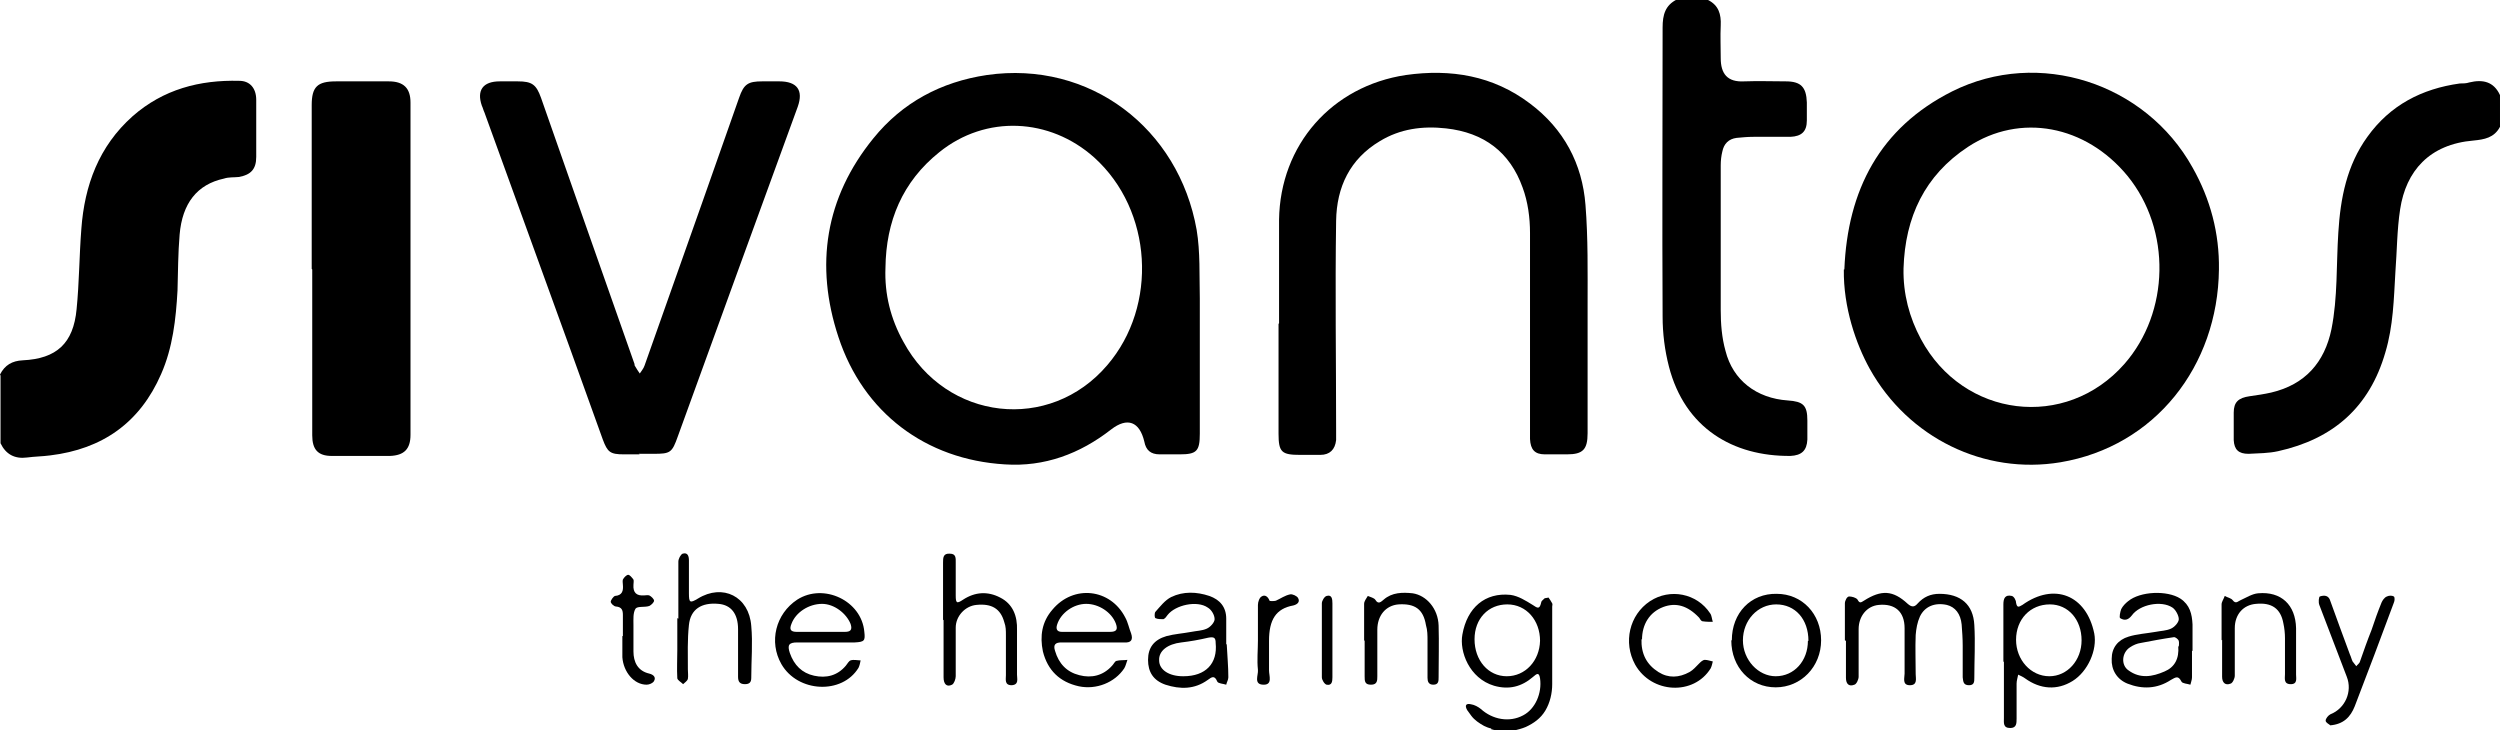 <?xml version="1.0" encoding="UTF-8"?>
<svg id="Ebene_1" data-name="Ebene 1" xmlns="http://www.w3.org/2000/svg" version="1.1" viewBox="0 0 473.2 138.2">
  <defs>
    <style>
      .cls-1 {
        fill: #000;
        stroke-width: 0px;
      }
    </style>
  </defs>
  <path class="cls-1" d="M0,70.9c.9-1.8,2.3-2.6,4.3-2.7,6.4-.3,9.6-3.2,10.2-9.7.5-5,.5-10.1.9-15.2.6-8.2,3.3-15.6,9.7-21.3,5.8-5.1,12.7-6.9,20.2-6.7,2,0,3.2,1.4,3.2,3.6,0,3.6,0,7.2,0,10.8,0,2.3-1,3.4-3.3,3.8-.9.1-1.9,0-2.8.3-5.1,1.1-7.9,4.7-8.4,10.6-.3,3.5-.3,7.1-.4,10.6-.3,5.4-.9,10.8-3.1,15.8-4,9.2-11.1,14.2-21,15.4-1.5.2-2.9.2-4.4.4-2.3.3-4-.6-5-2.7v-12.8Z"/>
  <path class="cls-1" d="M323.3,0c2,1,2.5,2.7,2.4,4.8-.1,2.1,0,4.1,0,6.2,0,2.9,1.2,4.6,4.5,4.4,2.6-.1,5.2,0,7.8,0,2.9,0,3.9,1.1,4,4,0,1.1,0,2.3,0,3.4,0,2.1-1,3-3.1,3.1-2.3,0-4.7,0-7,0-1.1,0-2.1.1-3.2.2-1.5.2-2.4,1.1-2.7,2.6-.2.8-.3,1.7-.3,2.6,0,9.1,0,18.3,0,27.4,0,2.6.2,5.2.9,7.7,1.4,5.6,5.9,9,11.8,9.4,2.9.2,3.7.9,3.7,3.8,0,1.2,0,2.4,0,3.6-.1,2.1-1.1,3-3.2,3.1-10.9.1-20-5.3-23-16.9-.8-3.1-1.2-6.3-1.2-9.5-.1-18.2,0-36.4,0-54.7,0-2.4.5-4.2,2.7-5.3h6Z"/>
  <path class="cls-1" d="M473.2,24c-1.1,2.1-3,2.4-5,2.6-8.4.7-12.8,5.8-13.9,13-.6,3.9-.6,8-.9,11.9-.3,5.1-.4,10.2-1.9,15.2-3,10.4-9.9,16.4-20.3,18.7-1.8.4-3.7.4-5.6.5-1.9,0-2.7-.8-2.8-2.6,0-1.7,0-3.5,0-5.2,0-2,.9-2.8,3-3.1,1.4-.2,2.8-.4,4.1-.7,6.4-1.5,10.1-5.7,11.4-12,1.2-6,.9-12.2,1.3-18.3.4-6.5,1.6-12.7,5.5-18.1,4.3-6,10.3-9.1,17.5-10.1.6,0,1.2,0,1.8-.2,2.5-.6,4.6-.2,5.8,2.4v6Z"/>
  <path class="cls-1" d="M282.3,137.9c-.5-.1-1-.3-1.4-.5-.9-.5-1.8-1.1-2.4-1.9-.3-.4-.5-.7-.8-1.1-.5-.9-.2-1.3.7-1.1.7.1,1.4.5,1.9.9,2.2,2,5.4,2.6,8,1.2,2.3-1.2,3.6-4.2,3.2-7-.2-1.3-.7-.8-1.3-.3-2.2,1.9-4.6,2.5-7.4,1.7-4.7-1.4-6.6-6.5-6-9.7.9-5.1,4.3-8,9.1-7.5,1.5.2,2.9,1.1,4.2,1.9.9.6,1.3.9,1.6-.4,0-.3.3-.5.5-.7s.2-.2.4-.2.4-.1.5-.1c.2.3.5.7.7,1.1.1.2,0,.4,0,.6s0,.5,0,.8c0,1.1,0,2.1,0,3.2,0,2.1,0,4.3,0,6.4s0,2.9,0,4.3c0,1.7-.4,3.5-1.3,5s-2.2,2.4-3.7,3.1c-.7.3-1.5.5-2.3.7-.8.1-1.7.1-2.5,0-.6,0-1.2-.1-1.8-.3ZM279.1,121c0,4,2.6,7,6.1,7,3.5,0,6.2-2.9,6.3-6.7,0-3.9-2.6-6.9-6.2-6.9-3.6,0-6.2,2.7-6.2,6.6Z"/>
  <path class="cls-1" d="M227.1,64.7c0,5.8,0,11.6,0,17.4,0,3.3-.6,3.9-3.8,3.9-1.3,0-2.5,0-3.8,0-1.7,0-2.6-.8-2.9-2.4-.9-3.8-3.2-4.7-6.3-2.3-5.9,4.6-12.6,7.1-20.1,6.6-15-.9-26.8-9.8-31.5-24.1-4.5-13.6-2.5-26.4,6.6-37.6,5.5-6.8,12.8-10.7,21.5-12,19.5-2.8,36.3,10.1,39.7,29.3.7,4.2.5,8.6.6,13,0,2.7,0,5.5,0,8.2ZM167.6,50.7c-.2,5,1,9.7,3.4,14,8.1,15,27.7,17.2,38.6,4.4,9.6-11.2,8.6-29.3-2.5-39.3-8.4-7.5-20.5-8.1-29.3-1-7,5.6-10.1,13.1-10.2,21.9Z"/>
  <path class="cls-1" d="M349.1,51c.6-15,6.7-26.8,20.4-33.7,16.4-8.2,36.6-1.6,45.5,14.4,3.4,6,5.1,12.5,5,19.3-.2,18.3-12.1,33.5-30,36.5-14.4,2.4-28.8-4.6-36.1-17.7-2.6-4.7-5-11.6-4.9-18.8ZM360.3,50.8c-.1,4.8,1.1,9.3,3.3,13.4,8,14.9,27.4,17.3,38.5,4.7,8.6-9.8,8.9-25.4.6-35.6-7.9-9.6-20.3-12-30.2-5.5-8.2,5.4-11.9,13.3-12.2,23Z"/>
  <path class="cls-1" d="M242.1,61.2c0-6.5,0-13.1,0-19.6.2-14.2,10-25.3,24-27.4,8.5-1.2,16.5.1,23.5,5.4,6.4,4.8,9.9,11.4,10.5,19.2.5,6.3.4,12.7.4,19,0,8.1,0,16.2,0,24.2,0,3.1-.9,4-3.9,4-1.4,0-2.8,0-4.2,0-1.9,0-2.7-.9-2.8-2.9,0-.7,0-1.3,0-2,0-12.3,0-24.7,0-37,0-2.9-.4-5.9-1.4-8.6-2.4-6.7-7.3-10.4-14.5-11.2-4.5-.5-8.7.1-12.5,2.4-5.7,3.4-8.2,8.7-8.3,15.1-.2,13.2,0,26.4,0,39.7,0,.6,0,1.2,0,1.8-.2,1.8-1.2,2.8-3,2.8-1.3,0-2.5,0-3.8,0-3.5,0-4.1-.5-4.1-4,0-6.9,0-13.9,0-20.8,0,0,0,0,0,0Z"/>
  <path class="cls-1" d="M121.1,86c-1,0-2,0-3,0-2.6,0-3.1-.4-4-2.8-2.1-5.8-4.2-11.7-6.3-17.5-5.4-14.8-10.7-29.6-16.1-44.4-.2-.4-.3-.9-.5-1.3-1-2.9.2-4.6,3.4-4.6,1.1,0,2.3,0,3.4,0,2.7,0,3.5.6,4.4,3.1,2.7,7.8,5.5,15.6,8.2,23.4,3.2,9,6.3,18,9.5,27,0,.1,0,.3.1.4.3.5.6,1,.9,1.4.3-.5.7-.9.9-1.5,3.7-10.4,7.3-20.7,11-31.1,2.3-6.5,4.6-13.1,6.9-19.6.9-2.6,1.7-3.1,4.4-3.1,1.1,0,2.1,0,3.2,0,3.4,0,4.6,1.7,3.5,4.8-3.9,10.7-7.8,21.4-11.7,32.1-3.7,10.1-7.3,20.2-11,30.3-1.1,3.1-1.4,3.3-4.6,3.3-.9,0-1.9,0-2.8,0Z"/>
  <path class="cls-1" d="M59,50.9c0-10.3,0-20.7,0-31,0-3.5,1.1-4.5,4.6-4.5,3.3,0,6.7,0,10,0,2.8,0,4.1,1.3,4.1,4,0,21,0,41.9,0,62.9,0,2.7-1.2,3.9-3.9,4-3.7,0-7.3,0-11,0-2.6,0-3.7-1.2-3.7-3.9,0-10.5,0-21,0-31.4Z"/>
  <path class="cls-1" d="M349.2,121.2c0-2.3,0-4.7,0-7,0-.5.4-1.3.8-1.3.5,0,1.3.2,1.6.6.4.8.7.5,1.2.2,3.3-2.1,5.5-2,8.3.6.8.7,1.3.6,1.9-.1,1.1-1.2,2.4-1.8,4.1-1.8,4,0,6.4,2,6.6,5.9.2,3.3,0,6.7,0,10,0,.7,0,1.4-1,1.4-1.1,0-1.1-.7-1.2-1.5,0-2,0-4,0-6,0-1.3-.1-2.7-.2-4-.2-2-1.2-3.3-2.8-3.7-2.3-.5-4.2.3-5.1,2.2-.5,1.1-.7,2.3-.8,3.5-.1,2.5,0,4.9,0,7.4,0,.8.4,2.1-1.1,2.1-1.5,0-1-1.4-1-2.2,0-2.9,0-5.7,0-8.6,0-3.1-1.8-4.7-4.9-4.4-2.2.2-3.8,2.1-3.8,4.6,0,3,0,6,0,9,0,.5-.4,1.4-.8,1.5-1,.4-1.6-.1-1.6-1.3,0-2.3,0-4.7,0-7Z"/>
  <path class="cls-1" d="M379.2,125.2c0-3.6,0-7.2,0-10.8,0-1.1.3-1.9,1.6-1.6.4.1.8.8.8,1.3.2,1,.5.8,1.2.4,6-4.3,12.1-1.9,13.6,5.4.6,3.1-1.2,7.2-4.1,9-2.9,1.8-6.1,1.6-9-.5-.4-.3-.9-.5-1.3-.7-.1.6-.3,1.1-.3,1.7,0,2.2,0,4.4,0,6.6,0,.9,0,1.8-1.2,1.8-1.4,0-1.2-1-1.2-1.9,0-3.5,0-7.1,0-10.6ZM394,121.2c0-3.9-2.5-6.8-6-6.8-3.7,0-6.4,2.8-6.4,6.7,0,3.8,2.8,6.9,6.3,6.9,3.4,0,6.1-3,6.1-6.8Z"/>
  <path class="cls-1" d="M156.5,121.6c-1.9,0-3.7,0-5.6,0-1.6,0-1.9.5-1.4,2,.8,2.3,2.3,3.8,4.6,4.3,2.3.5,4.4,0,6-1.9.3-.4.6-.9.9-1,.6-.2,1.3,0,1.9,0-.1.5-.2,1-.4,1.4-3.1,5.1-11.5,4.7-14.6-.7-2.4-4.2-1.1-9.5,3-12.2,5-3.2,12.2.2,12.7,6.1.2,1.7,0,1.9-1.8,2-1.8,0-3.6,0-5.4,0h0ZM155.3,119.6c1.5,0,3.1,0,4.6,0,1,0,1.5-.3,1.1-1.5-.8-2-3.1-3.8-5.4-3.8-2.5,0-5,1.6-5.8,3.8-.4,1-.2,1.5,1,1.5,1.5,0,3.1,0,4.6,0Z"/>
  <path class="cls-1" d="M414.9,123.2c0,1.7,0,3.3,0,5,0,.5-.2.9-.3,1.4-.6-.2-1.5-.2-1.7-.6-.6-1.2-1.1-.8-2-.3-2.6,1.7-5.4,1.8-8.2.7-2-.8-3.1-2.6-3-4.7,0-2.1,1.2-3.6,3.2-4.2,1.6-.5,3.4-.6,5.1-.9,1-.2,2-.2,2.9-.6.7-.3,1.5-1.2,1.5-1.8,0-.7-.6-1.8-1.2-2.2-2.1-1.4-6.2-.6-7.7,1.5-.7.9-1.4,1-2.2.5-.2-.1,0-1.2.2-1.7.3-.6.8-1.1,1.3-1.5,2.3-1.9,7.4-2.1,9.9-.5,1.8,1.2,2.2,2.9,2.3,4.9,0,1.7,0,3.3,0,5h0ZM412.4,122.4c0-.1.1-.7,0-1.1-.1-.3-.6-.7-.9-.7-2.1.3-4.2.7-6.3,1.1-.7.1-1.4.4-2,.8-1.6,1-1.8,3.4-.3,4.4,2.2,1.6,4.5,1.2,6.8.2,1.9-.8,2.8-2.4,2.6-4.8Z"/>
  <path class="cls-1" d="M206.7,121.6c-1.9,0-3.9,0-5.8,0-1.1,0-1.6.4-1.2,1.6.7,2.4,2.2,4,4.6,4.6,2.3.6,4.5.1,6.2-1.8.3-.3.5-.8.8-.9.7-.2,1.4-.1,2.1-.2-.2.5-.3,1.1-.6,1.6-1.8,2.7-5.3,4.1-8.6,3.4-3.6-.8-5.9-3-6.8-6.6-.6-2.9-.2-5.6,1.8-7.9,4-4.8,11-4,13.8,1.5.5.9.7,2,1.1,3,.4,1.2,0,1.8-1.3,1.7-2,0-4,0-6,0h0ZM205.5,119.6h0c1.5,0,3.1,0,4.6,0,1.3,0,1.5-.5,1.1-1.6-.8-2.1-3.2-3.7-5.6-3.7-2.4,0-4.8,1.7-5.5,3.9-.3.9,0,1.4.9,1.4,1.5,0,3,0,4.6,0Z"/>
  <path class="cls-1" d="M232.2,122c.1,2.1.3,4.1.3,6.2,0,.5-.3.9-.4,1.4-.6-.2-1.5-.2-1.7-.6-.5-1.2-1-.9-1.8-.3-2.5,1.8-5.2,1.8-8,.9-2.3-.8-3.3-2.4-3.3-4.7,0-2.3,1.1-3.8,3.5-4.5,1.5-.4,3.1-.5,4.7-.8,1-.2,2-.2,2.9-.6.7-.3,1.5-1.2,1.5-1.8,0-.8-.6-1.8-1.3-2.2-2-1.4-6.1-.5-7.6,1.4-.2.3-.5.7-.8.8-.5,0-1.1,0-1.5-.2-.2-.1-.2-1,0-1.2.9-1,1.8-2.2,3-2.8,2.3-1.1,4.8-1,7.2-.2,2,.7,3.2,2.1,3.2,4.3,0,1.6,0,3.2,0,4.8,0,0,0,0,0,0ZM224,128c4.2,0,6.5-2.4,6.1-6.3,0-1-.3-1.2-1.4-1-1.7.4-3.4.7-5.1.9-2.6.3-4.3,1.6-4.2,3.4,0,1.8,1.9,3,4.5,3Z"/>
  <path class="cls-1" d="M178.5,117.3c0-3.6,0-7.2,0-10.8,0-.9,0-1.8,1.3-1.7,1.2,0,1.1.9,1.1,1.7,0,2.1,0,4.1,0,6.2,0,1.5.2,1.6,1.4.8,2.3-1.5,4.7-1.6,7-.4,2.4,1.2,3.3,3.5,3.2,6.2,0,2.8,0,5.6,0,8.4,0,.8.4,1.9-1,2-1.4,0-1.1-1.1-1.1-1.9,0-2.5,0-5.1,0-7.6,0-.8,0-1.6-.3-2.4-.7-2.6-2.4-3.6-5.3-3.3-2.1.2-3.9,2.1-3.9,4.3,0,3.1,0,6.1,0,9.2,0,.5-.3,1.4-.7,1.6-1,.5-1.6-.1-1.6-1.4,0-3.6,0-7.2,0-10.8Z"/>
  <path class="cls-1" d="M128.4,117.1c0-3.6,0-7.2,0-10.8,0-.5.4-1.3.8-1.5,1-.3,1.2.5,1.2,1.3,0,2.1,0,4.1,0,6.2,0,1.8.2,1.9,1.7,1,4.7-2.9,9.7-.4,10.1,5.2.3,3.2,0,6.5,0,9.8,0,.8-.3,1.2-1.2,1.2-1,0-1.3-.5-1.3-1.4,0-3,0-6,0-9,0-2.9-1.3-4.6-3.7-4.8-3.2-.3-5.3,1-5.6,4-.3,2.8-.2,5.6-.2,8.4,0,.6.1,1.2,0,1.8-.1.4-.6.7-.9,1-.4-.4-1-.7-1.1-1.1-.1-1.8,0-3.6,0-5.4,0-2,0-4,0-6Z"/>
  <path class="cls-1" d="M327.8,121.2c0-5.2,3.6-8.9,8.5-8.8,4.8,0,8.4,3.8,8.4,8.8,0,5-3.8,8.9-8.6,8.9-4.8,0-8.4-3.8-8.4-8.9ZM342.3,121.3c0-4.1-2.5-6.9-6.1-6.9-3.5,0-6.3,3-6.3,6.8,0,3.7,2.9,6.8,6.2,6.8,3.5,0,6.1-2.9,6.1-6.7Z"/>
  <path class="cls-1" d="M441.1,137.3c-.2-.2-.9-.5-.9-.9,0-.4.5-1,.9-1.2,2.8-1.1,4.2-4.3,3.1-7.1-1.7-4.5-3.5-9.1-5.2-13.6-.2-.5-.1-1.5.1-1.6.9-.3,1.7-.2,2,.9,1.2,3.4,2.5,6.8,3.7,10.1.2.4.3.9.5,1.3.2.3.5.6.7.9.2-.3.6-.5.7-.9.7-2,1.4-4,2.2-6,.6-1.8,1.2-3.5,1.9-5.2.2-.4.5-.9,1-1.1.4-.2,1-.2,1.3,0,.2.1.2.8,0,1.2-2.4,6.5-4.9,13.1-7.4,19.6-.8,2-2.1,3.4-4.7,3.6Z"/>
  <path class="cls-1" d="M420.5,121.2c0-2.3,0-4.5,0-6.8,0-.5.4-1,.6-1.6.5.3,1.2.4,1.5.8.6.8,1,.2,1.5,0,1.1-.5,2.2-1.2,3.3-1.3,4.4-.4,7.1,2.2,7.2,6.6,0,2.9,0,5.9,0,8.8,0,.7.3,1.8-1,1.8-1.4,0-1.1-1.1-1.1-1.9,0-2.3,0-4.5,0-6.8,0-.9-.1-1.9-.3-2.8-.5-2.8-2.2-4-5.2-3.7-2.4.2-4,2-4,4.6,0,3,0,6,0,9,0,.5-.4,1.4-.8,1.5-1,.4-1.6-.2-1.6-1.3,0-2.3,0-4.7,0-7Z"/>
  <path class="cls-1" d="M258.2,121.3c0-2.3,0-4.7,0-7,0-.5.4-1,.7-1.5.5.2,1.2.4,1.4.7.6,1,1.1.4,1.6,0,1.6-1.4,3.6-1.4,5.5-1.2,2.6.4,4.8,2.9,4.9,6.1.1,3.3,0,6.5,0,9.8,0,.7,0,1.4-1,1.4-.9,0-1.1-.6-1.1-1.3,0-2.3,0-4.7,0-7,0-1,0-2-.3-3-.5-3-2.1-4.1-5.2-3.9-2.4.2-4,2.1-4,4.8,0,2.9,0,5.9,0,8.8,0,.8,0,1.6-1.2,1.6-1.2,0-1.2-.7-1.2-1.6,0-2.3,0-4.5,0-6.8Z"/>
  <path class="cls-1" d="M310.7,120.9c-.1,2.9,1,4.9,3.2,6.3,1.9,1.2,3.9,1.1,5.9,0,.7-.4,1.2-1,1.8-1.6.3-.3.7-.7,1.1-.7.5,0,1,.2,1.5.3-.1.4-.2.9-.4,1.3-3.2,5.2-11.2,4.8-14.3-.7-2.3-4.2-1.1-9.4,2.8-12,3.8-2.5,8.9-1.5,11.4,2.3.3.4.3,1,.5,1.6-.6,0-1.3,0-1.9-.1-.3,0-.5-.4-.7-.7-2.2-2.3-4.4-2.9-6.8-2-2.6,1-4,3.3-4,6.2Z"/>
  <path class="cls-1" d="M117.9,120.4c0-1.3,0-2.7,0-4,0-.9-.2-1.5-1.3-1.6-.4,0-1-.6-1-.9,0-.3.5-1,.8-1.1,1.4-.1,1.6-1,1.5-2.1,0-.3-.1-.7,0-1,.2-.4.7-.9,1-.9.3,0,.7.5,1,.9.1.2,0,.7,0,1-.1,1.5.6,2.1,2,2,.3,0,.7-.1,1,0,.4.2.9.7.9,1,0,.3-.5.8-.9,1-.9.3-2.2,0-2.6.5-.5.8-.4,2-.4,3.1,0,1.7,0,3.3,0,5,0,2,.8,3.7,3,4.2.8.2,1.3.7.9,1.4-.2.4-.9.7-1.4.7-2.4,0-4.4-2.4-4.6-5.2,0-1.3,0-2.7,0-4h0Z"/>
  <path class="cls-1" d="M238.1,121.1c0-2.2,0-4.4,0-6.6,0-.6.3-1.4.7-1.6.6-.4,1.2,0,1.5.8,0,.1.9.1,1.2,0,.9-.4,1.7-1,2.7-1.2.4-.1,1.3.3,1.5.7.4.7-.1,1.2-.9,1.4-3.3.6-4.6,2.7-4.6,6.7,0,1.9,0,3.7,0,5.6,0,1,.7,2.7-1,2.7-2,0-1-1.8-1.1-2.8-.2-1.9,0-3.7,0-5.6Z"/>
  <path class="cls-1" d="M250.2,121c0-2.3,0-4.5,0-6.8,0-.5.5-1.3.9-1.4,1-.3,1.1.6,1.1,1.4,0,4.7,0,9.3,0,14,0,.8-.1,1.6-1.1,1.4-.4-.1-.9-.9-.9-1.4,0-2.4,0-4.8,0-7.2Z"/>
</svg>